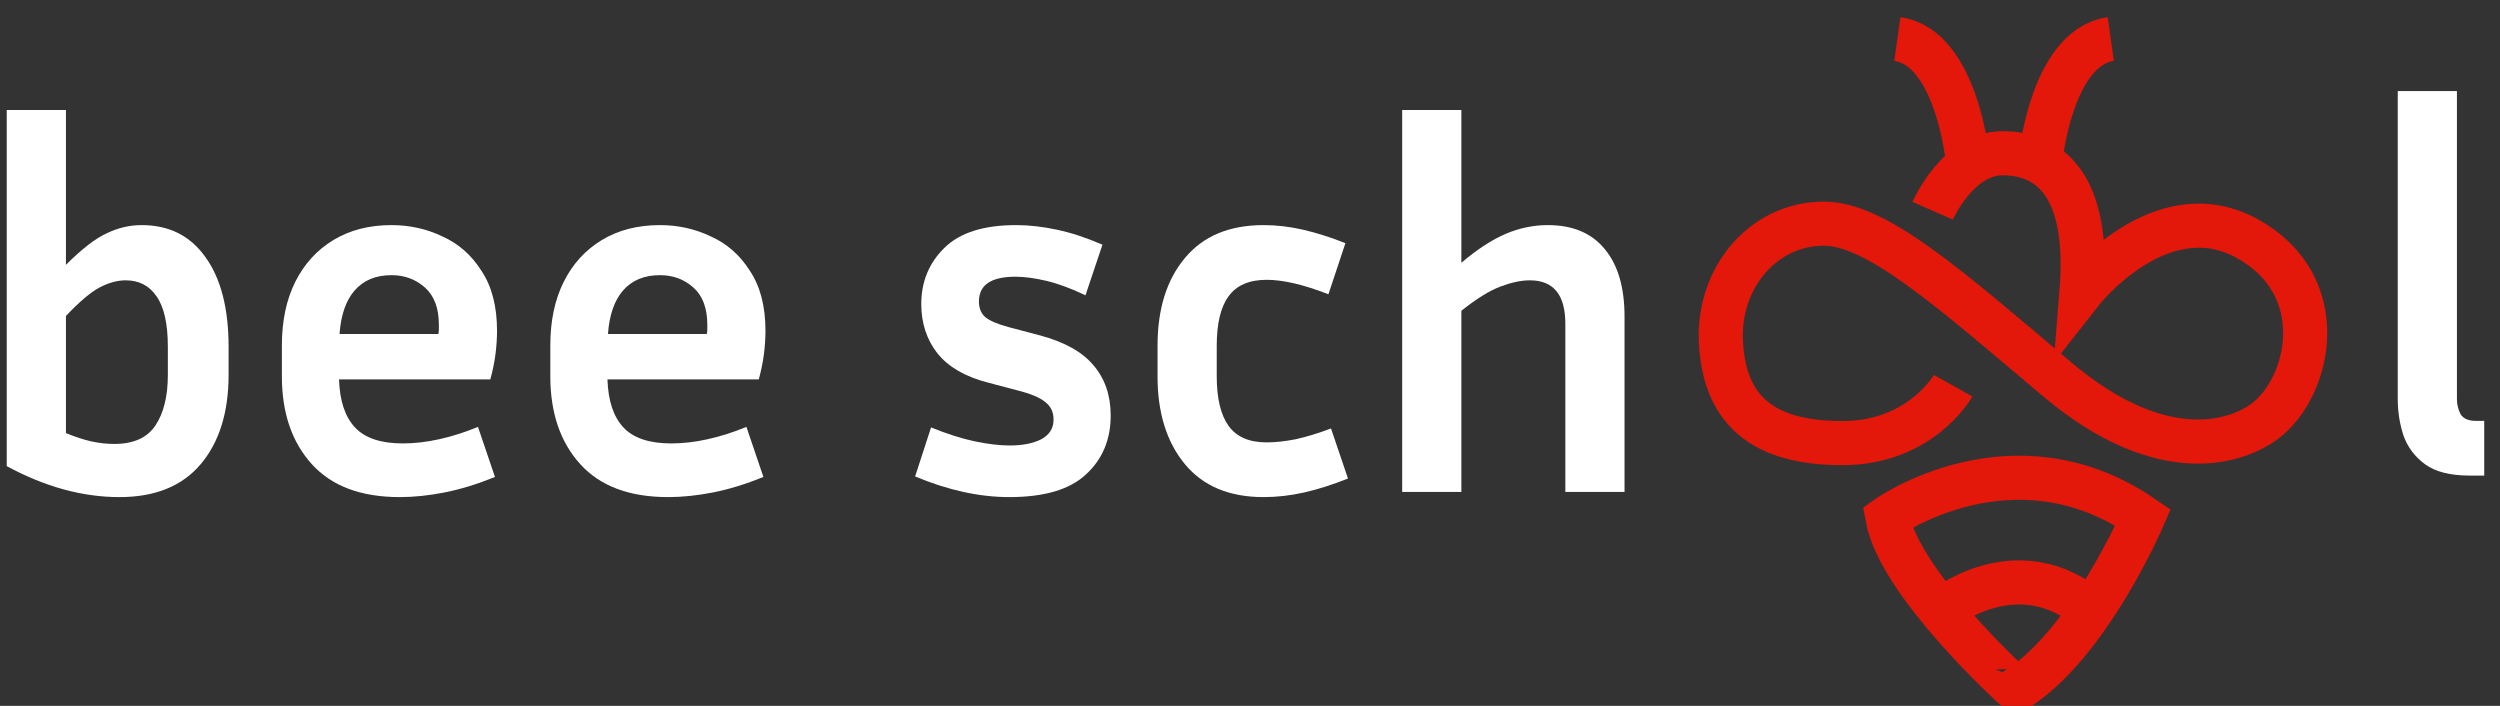 <?xml version="1.0" encoding="UTF-8"?> <svg xmlns="http://www.w3.org/2000/svg" width="170" height="48" viewBox="0 0 170 48" fill="none"><rect x="0" y="0" width="170" height="48" fill="#333333" stroke="none"/><g clip-path="url(#clip0_772_5028)"><path d="M15.544 25.485C15.544 28.035 14.914 30.059 13.654 31.557C12.394 33.054 10.551 33.803 8.124 33.803C5.604 33.803 3.049 33.101 0.459 31.697V7.48H4.484V18.009C5.557 16.933 6.479 16.22 7.249 15.868C8.019 15.494 8.812 15.307 9.629 15.307C11.496 15.307 12.943 16.032 13.969 17.483C15.019 18.934 15.544 20.969 15.544 23.59V25.485ZM8.544 19.062C7.984 19.062 7.389 19.226 6.759 19.554C6.152 19.881 5.394 20.525 4.484 21.484V29.451C5.114 29.709 5.686 29.896 6.199 30.013C6.736 30.13 7.261 30.188 7.774 30.188C9.081 30.188 10.014 29.767 10.574 28.924C11.134 28.082 11.414 26.936 11.414 25.485V23.59C11.414 22.022 11.158 20.876 10.644 20.15C10.154 19.425 9.454 19.062 8.544 19.062Z" fill="white"></path><path d="M33.658 32.434C32.445 32.925 31.302 33.276 30.228 33.487C29.155 33.697 28.14 33.803 27.183 33.803C24.547 33.803 22.551 33.054 21.198 31.556C19.845 30.059 19.168 28.07 19.168 25.59V23.484C19.168 21.823 19.471 20.384 20.078 19.167C20.685 17.951 21.548 17.003 22.668 16.324C23.788 15.646 25.107 15.307 26.623 15.307C27.86 15.307 29.015 15.564 30.088 16.079C31.185 16.57 32.072 17.354 32.748 18.43C33.448 19.483 33.798 20.84 33.798 22.501C33.798 22.993 33.763 23.519 33.694 24.081C33.623 24.619 33.507 25.192 33.343 25.801H23.053C23.1 27.251 23.461 28.339 24.138 29.065C24.815 29.79 25.9 30.153 27.393 30.153C28.187 30.153 29.003 30.059 29.843 29.872C30.707 29.685 31.593 29.404 32.503 29.029L33.658 32.434ZM26.623 18.711C25.55 18.711 24.71 19.062 24.103 19.764C23.52 20.442 23.181 21.425 23.088 22.712H29.808C29.832 22.595 29.843 22.49 29.843 22.396C29.843 22.279 29.843 22.174 29.843 22.08C29.843 20.957 29.528 20.115 28.898 19.553C28.268 18.992 27.51 18.711 26.623 18.711Z" fill="white"></path><path d="M51.912 32.434C50.699 32.925 49.556 33.276 48.482 33.487C47.409 33.697 46.394 33.803 45.437 33.803C42.8 33.803 40.805 33.054 39.452 31.556C38.099 30.059 37.422 28.07 37.422 25.59V23.484C37.422 21.823 37.725 20.384 38.332 19.167C38.939 17.951 39.802 17.003 40.922 16.324C42.042 15.646 43.36 15.307 44.877 15.307C46.114 15.307 47.269 15.564 48.342 16.079C49.439 16.57 50.326 17.354 51.002 18.43C51.702 19.483 52.052 20.84 52.052 22.501C52.052 22.993 52.017 23.519 51.947 24.081C51.877 24.619 51.761 25.192 51.597 25.801H41.307C41.354 27.251 41.715 28.339 42.392 29.065C43.069 29.79 44.154 30.153 45.647 30.153C46.441 30.153 47.257 30.059 48.097 29.872C48.961 29.685 49.847 29.404 50.757 29.029L51.912 32.434ZM44.877 18.711C43.804 18.711 42.964 19.062 42.357 19.764C41.774 20.442 41.435 21.425 41.342 22.712H48.062C48.086 22.595 48.097 22.49 48.097 22.396C48.097 22.279 48.097 22.174 48.097 22.08C48.097 20.957 47.782 20.115 47.152 19.553C46.522 18.992 45.764 18.711 44.877 18.711Z" fill="white"></path><path d="M68.667 30.293C69.53 30.293 70.242 30.153 70.802 29.872C71.362 29.568 71.642 29.123 71.642 28.538C71.642 28.023 71.455 27.626 71.082 27.345C70.732 27.041 70.09 26.771 69.157 26.538L67.162 26.011C65.622 25.613 64.478 24.947 63.732 24.011C63.008 23.075 62.647 21.963 62.647 20.677C62.647 19.156 63.172 17.88 64.222 16.851C65.272 15.821 66.893 15.307 69.087 15.307C69.974 15.307 70.907 15.412 71.887 15.623C72.867 15.833 73.894 16.172 74.967 16.64L73.812 20.08C72.832 19.612 71.945 19.284 71.152 19.097C70.358 18.91 69.659 18.816 69.052 18.816C67.395 18.816 66.567 19.378 66.567 20.501C66.567 20.946 66.707 21.297 66.987 21.554C67.29 21.811 67.838 22.045 68.632 22.256L70.627 22.782C72.33 23.227 73.567 23.905 74.337 24.818C75.13 25.73 75.527 26.877 75.527 28.257C75.527 29.895 74.967 31.229 73.847 32.258C72.75 33.288 71.012 33.803 68.632 33.803C66.602 33.803 64.467 33.335 62.227 32.399L63.312 29.065C64.408 29.509 65.4 29.825 66.287 30.012C67.173 30.199 67.967 30.293 68.667 30.293Z" fill="white"></path><path d="M82.738 23.519V25.59C82.738 27.087 83.006 28.211 83.543 28.959C84.08 29.708 84.943 30.082 86.133 30.082C86.716 30.082 87.37 30.012 88.093 29.872C88.84 29.708 89.645 29.462 90.508 29.135L91.663 32.539C90.613 32.96 89.621 33.276 88.688 33.487C87.755 33.697 86.833 33.803 85.923 33.803C83.59 33.803 81.805 33.054 80.568 31.556C79.331 30.059 78.713 28.07 78.713 25.59V23.519C78.713 21.016 79.331 19.027 80.568 17.553C81.805 16.055 83.59 15.307 85.923 15.307C86.81 15.307 87.708 15.412 88.618 15.623C89.528 15.833 90.485 16.137 91.488 16.535L90.333 20.01C88.653 19.355 87.253 19.027 86.133 19.027C84.943 19.027 84.08 19.401 83.543 20.15C83.006 20.875 82.738 21.998 82.738 23.519Z" fill="white"></path><path d="M104.028 19.062C103.445 19.062 102.78 19.203 102.033 19.484C101.286 19.764 100.4 20.314 99.373 21.133V33.452H95.348V7.48H99.373V17.869C100.446 16.957 101.45 16.302 102.383 15.904C103.316 15.506 104.273 15.307 105.253 15.307C106.956 15.307 108.251 15.857 109.138 16.957C110.025 18.033 110.468 19.554 110.468 21.519V33.452H106.443V22.011C106.443 20.045 105.638 19.062 104.028 19.062Z" fill="white"></path><path d="M163.047 27.146V6.193H167.071V27.146C167.071 27.497 167.153 27.836 167.317 28.164C167.504 28.468 167.853 28.62 168.366 28.62H168.927V32.34H167.948C166.617 32.34 165.602 32.083 164.901 31.568C164.201 31.054 163.711 30.398 163.432 29.603C163.175 28.807 163.047 27.988 163.047 27.146Z" fill="white"></path><path d="M131.419 14.33C131.419 14.33 133.139 10.403 136.188 10.42C139.237 10.437 142.136 12.409 141.545 19.82C141.545 19.82 146.893 13.004 152.762 16.197C158.63 19.389 157.12 26.319 153.996 28.653C152.318 29.906 147.242 32.003 139.859 25.772C132.476 19.541 127.581 15.19 123.988 15.209C119.91 15.227 116.827 18.863 117.02 23.206C117.233 27.831 119.794 30.131 125.268 30.131C130.636 30.131 132.814 26.228 132.814 26.228" stroke="#E3170A" stroke-width="3" stroke-miterlimit="10"></path><path d="M128.34 35.189C128.34 35.189 136.895 29.11 145.728 35.189C145.728 35.189 142.006 43.853 137.104 46.893C137.099 46.898 129.171 39.733 128.34 35.189Z" stroke="#E3170A" stroke-width="3" stroke-miterlimit="10"></path><path d="M131.98 41.52C131.98 41.52 137.118 37.21 142.213 41.52" stroke="#E3170A" stroke-width="3" stroke-miterlimit="10"></path><path d="M138.727 11.033C138.727 11.033 139.434 3.231 143.533 2.654" stroke="#E3170A" stroke-width="3" stroke-miterlimit="10"></path><path d="M133.824 11.033C133.824 11.033 133.119 3.231 129.02 2.655" stroke="#E3170A" stroke-width="3" stroke-miterlimit="10"></path></g><defs><clipPath id="clip0_772_5028"><rect width="170" height="48" fill="white"></rect></clipPath></defs></svg> 